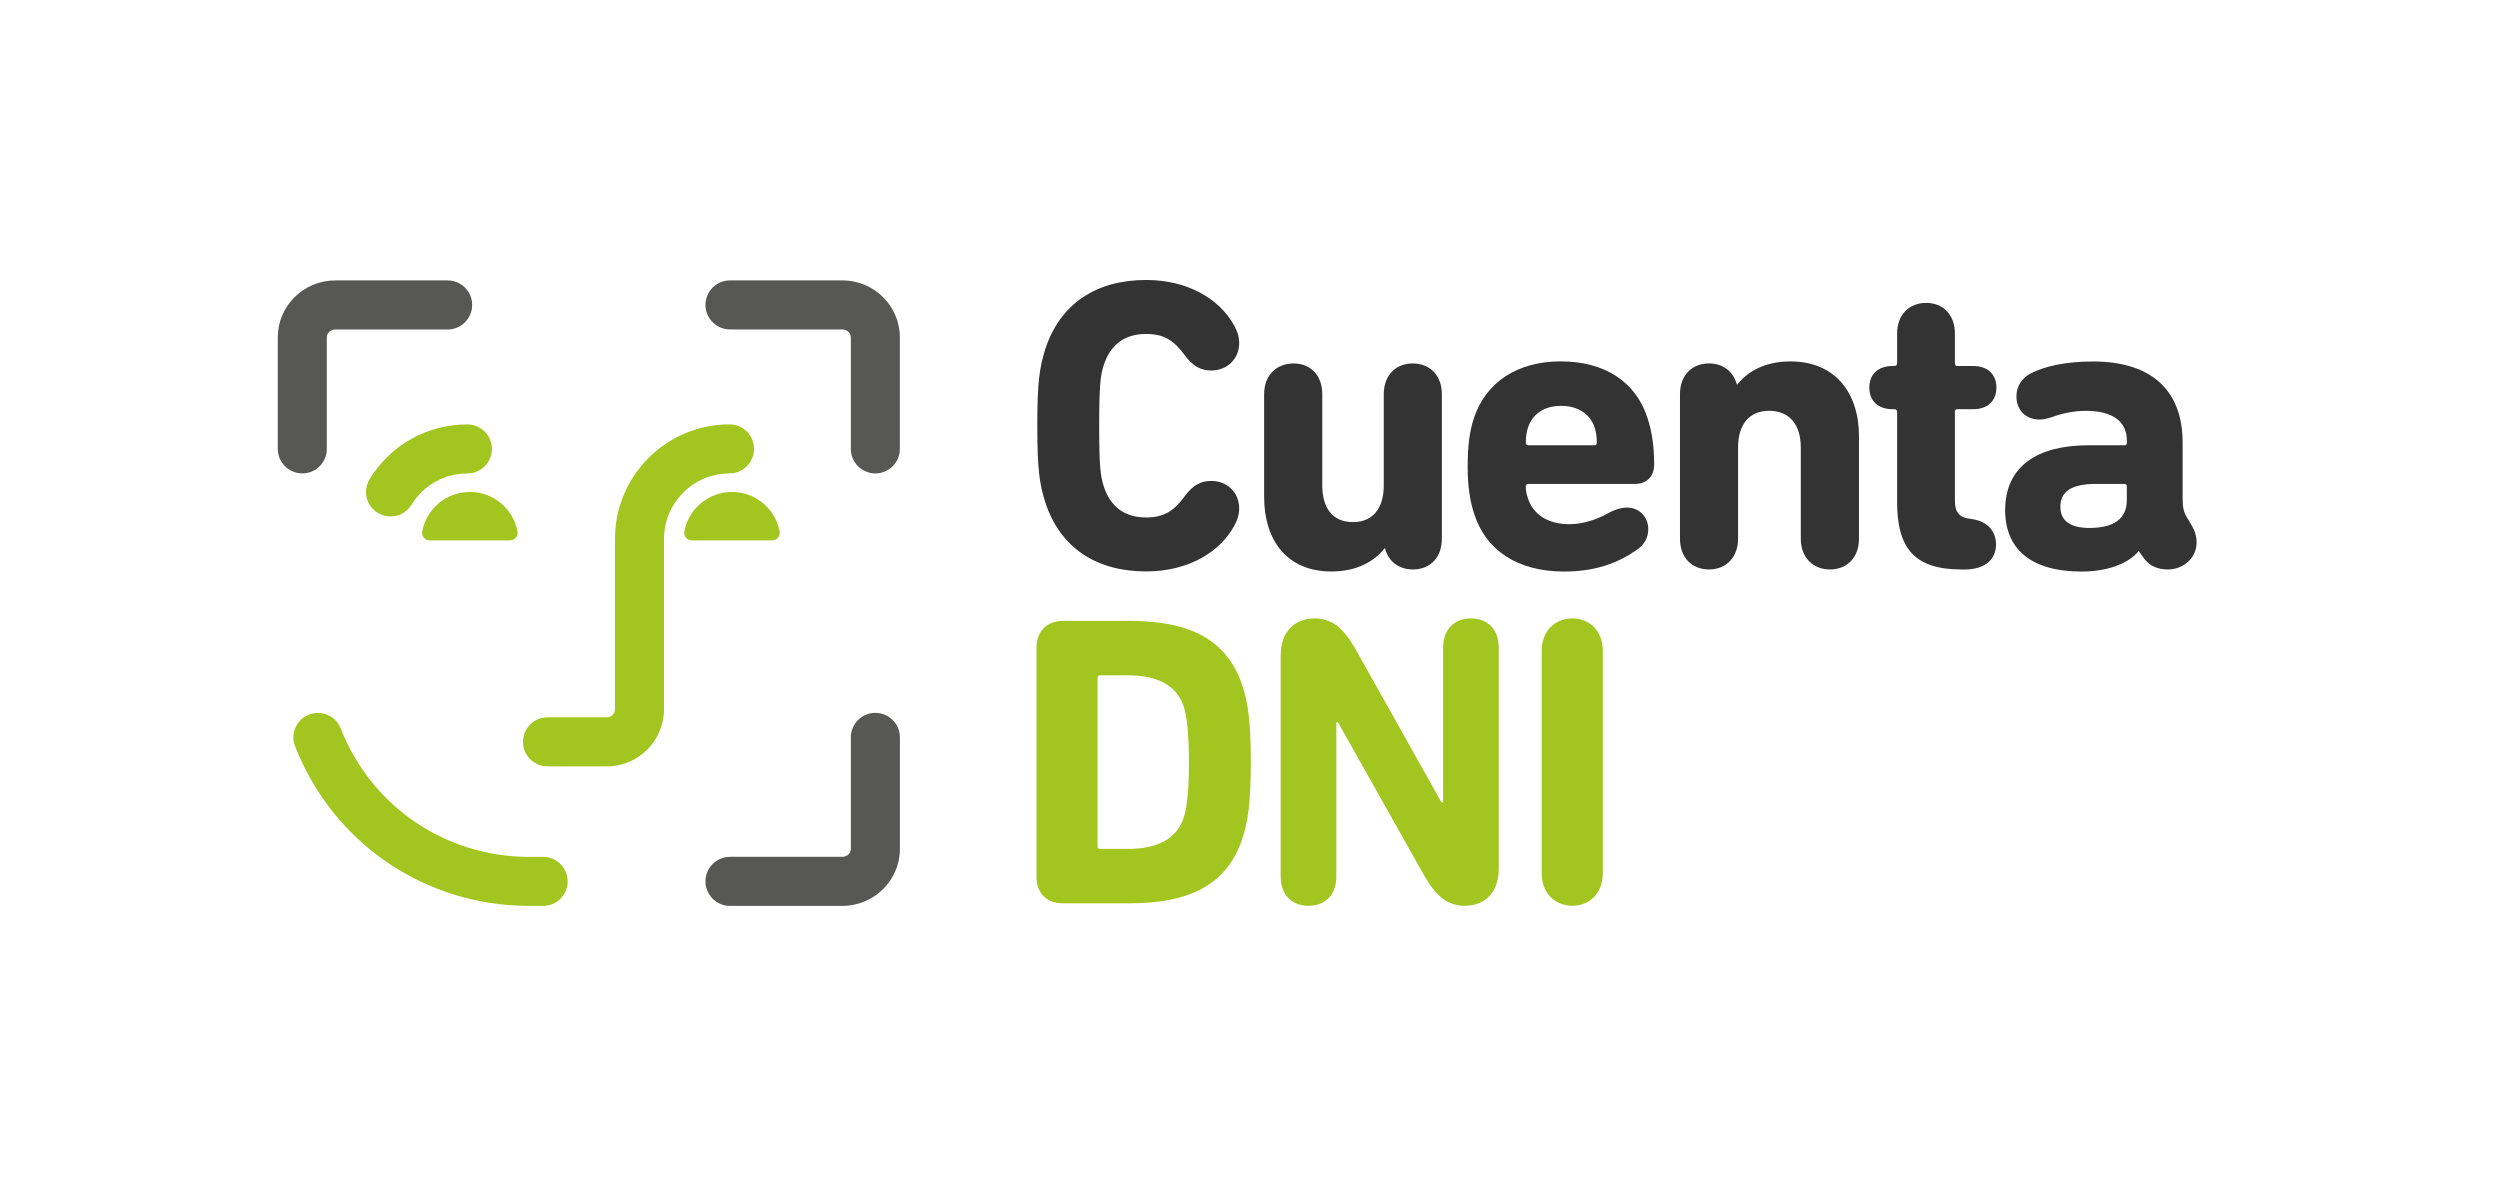 <svg width="126" height="60" viewBox="0 0 126 60" fill="none" xmlns="http://www.w3.org/2000/svg">
<g filter="url(#filter0_d_178_3030)">
<rect width="118" height="51" transform="translate(4 0.543)" fill="white"/>
<path d="M27.373 41.657H26.671C21.423 41.657 16.792 38.502 14.873 33.616C14.623 32.982 14.935 32.263 15.572 32.016C16.206 31.766 16.925 32.078 17.173 32.715C18.717 36.646 22.447 39.187 26.671 39.187H27.373C28.056 39.187 28.61 39.741 28.61 40.423C28.61 41.105 28.056 41.657 27.373 41.657Z" fill="#A2C61F"/>
<path d="M44.118 19.86C43.436 19.86 42.882 19.306 42.882 18.624V13.004C42.882 12.783 42.691 12.604 42.455 12.604H36.792C36.11 12.604 35.555 12.049 35.555 11.367C35.555 10.685 36.11 10.131 36.792 10.131H42.455C44.053 10.131 45.352 11.418 45.352 13.002V18.621C45.355 19.308 44.8 19.86 44.118 19.86Z" fill="#575756"/>
<path d="M15.237 19.859C14.554 19.859 14 19.305 14 18.623V13.004C14 11.42 15.299 10.133 16.897 10.133H22.56C23.242 10.133 23.797 10.687 23.797 11.369C23.797 12.051 23.242 12.606 22.56 12.606H16.897C16.661 12.606 16.471 12.785 16.471 13.006V18.625C16.473 19.308 15.919 19.859 15.237 19.859Z" fill="#575756"/>
<path d="M42.455 41.657H36.792C36.11 41.657 35.555 41.103 35.555 40.42C35.555 39.738 36.11 39.184 36.792 39.184H42.455C42.691 39.184 42.882 39.005 42.882 38.783V33.164C42.882 32.482 43.436 31.928 44.118 31.928C44.8 31.928 45.355 32.482 45.355 33.164V38.783C45.355 40.369 44.053 41.657 42.455 41.657Z" fill="#575756"/>
<path d="M52.28 17.459C52.28 15.281 52.386 14.548 52.678 13.607C53.432 11.285 55.274 10.111 57.764 10.111C59.899 10.111 61.469 11.095 62.182 12.371C62.35 12.664 62.455 12.956 62.455 13.292C62.455 14.108 61.827 14.673 61.054 14.673C60.531 14.673 60.113 14.463 59.692 13.877C59.169 13.167 58.666 12.831 57.764 12.831C56.613 12.831 55.942 13.44 55.629 14.4C55.462 14.923 55.399 15.426 55.399 17.456C55.399 19.485 55.462 19.988 55.629 20.511C55.942 21.475 56.613 22.08 57.764 22.08C58.666 22.08 59.166 21.745 59.692 21.034C60.11 20.449 60.531 20.238 61.054 20.238C61.827 20.238 62.455 20.804 62.455 21.62C62.455 21.955 62.35 22.248 62.182 22.541C61.472 23.817 59.899 24.8 57.764 24.8C55.274 24.8 53.432 23.629 52.678 21.304C52.386 20.366 52.28 19.636 52.28 17.459Z" fill="#333333"/>
<path d="M69.804 23.633H69.784C69.281 24.28 68.403 24.803 67.104 24.803C64.863 24.803 63.712 23.235 63.712 21.035V15.867C63.712 14.904 64.34 14.318 65.199 14.318C66.037 14.318 66.643 14.904 66.643 15.867V20.472C66.643 21.58 67.146 22.314 68.192 22.314C69.219 22.314 69.742 21.58 69.742 20.472V15.867C69.742 14.904 70.35 14.318 71.206 14.318C72.045 14.318 72.67 14.904 72.67 15.867V23.152C72.67 24.116 72.064 24.701 71.206 24.701C70.515 24.701 69.972 24.303 69.804 23.633Z" fill="#333333"/>
<path d="M74.305 21.915C74.095 21.287 73.97 20.554 73.97 19.508C73.97 18.439 74.075 17.709 74.282 17.081C74.891 15.239 76.503 14.213 78.658 14.213C80.898 14.213 82.447 15.259 83.033 17.061C83.263 17.771 83.369 18.485 83.369 19.426C83.369 19.991 83.013 20.389 82.405 20.389H77.023C76.941 20.389 76.898 20.432 76.898 20.514C76.898 20.724 76.941 20.912 77.003 21.1C77.276 21.958 78.049 22.419 79.096 22.419C79.786 22.419 80.457 22.188 81 21.895C81.356 21.685 81.711 21.583 82.004 21.583C82.612 21.583 83.073 22.043 83.073 22.672C83.073 23.112 82.862 23.467 82.487 23.717C81.523 24.388 80.395 24.806 78.823 24.806C76.483 24.803 74.891 23.737 74.305 21.915ZM80.355 18.442C80.438 18.442 80.48 18.4 80.48 18.317C80.48 17.982 80.438 17.771 80.375 17.564C80.145 16.853 79.516 16.455 78.68 16.455C77.842 16.455 77.236 16.853 77.006 17.564C76.944 17.774 76.901 17.982 76.901 18.317C76.901 18.4 76.944 18.442 77.026 18.442H80.355Z" fill="#333333"/>
<path d="M90.76 23.151V18.547C90.76 17.438 90.215 16.705 89.168 16.705C88.122 16.705 87.599 17.438 87.599 18.547V23.151C87.599 24.114 86.971 24.7 86.135 24.7C85.276 24.7 84.671 24.114 84.671 23.151V15.866C84.671 14.903 85.279 14.317 86.135 14.317C86.826 14.317 87.369 14.715 87.537 15.386H87.556C88.06 14.738 88.938 14.215 90.237 14.215C92.478 14.215 93.692 15.784 93.692 17.981V23.151C93.692 24.114 93.083 24.7 92.228 24.7C91.389 24.7 90.76 24.112 90.76 23.151Z" fill="#333333"/>
<path d="M98.859 24.701C96.471 24.701 95.615 23.612 95.615 21.31V16.748C95.615 16.666 95.553 16.623 95.468 16.623H95.385C94.632 16.623 94.214 16.183 94.214 15.535C94.214 14.887 94.632 14.446 95.385 14.446H95.468C95.55 14.446 95.615 14.403 95.615 14.321V12.815C95.615 11.851 96.224 11.266 97.082 11.266C97.921 11.266 98.527 11.851 98.527 12.815V14.321C98.527 14.403 98.569 14.446 98.652 14.446H99.448C100.201 14.446 100.619 14.887 100.619 15.535C100.619 16.183 100.201 16.623 99.448 16.623H98.652C98.569 16.623 98.527 16.666 98.527 16.748V21.228C98.527 21.836 98.757 22.086 99.3 22.149C100.221 22.254 100.599 22.819 100.599 23.448C100.599 24.158 100.096 24.704 98.987 24.704H98.859V24.701Z" fill="#333333"/>
<path d="M110.709 23.34C110.709 24.113 110.061 24.701 109.245 24.701C108.742 24.701 108.324 24.514 108.051 24.135L107.801 23.78H107.781C107.258 24.428 106.169 24.806 104.912 24.806C102.317 24.806 101.06 23.635 101.06 21.708C101.06 19.468 102.735 18.442 105.248 18.442H107.07C107.155 18.442 107.195 18.4 107.195 18.317V18.212C107.195 17.271 106.524 16.706 105.123 16.706C104.494 16.706 103.866 16.854 103.491 16.998C103.241 17.081 103.01 17.146 102.8 17.146C102.109 17.146 101.629 16.686 101.629 15.975C101.629 15.535 101.839 15.074 102.382 14.804C103.053 14.469 104.076 14.219 105.481 14.219C108.537 14.219 110.004 15.768 110.004 18.3V21.063C110.004 21.543 110.047 21.773 110.192 22.026L110.465 22.487C110.627 22.754 110.709 23.047 110.709 23.34ZM107.192 21.205V20.514C107.192 20.432 107.15 20.389 107.067 20.389H105.643C104.406 20.389 103.843 20.767 103.843 21.54C103.843 22.251 104.347 22.609 105.307 22.609C106.544 22.606 107.192 22.146 107.192 21.205Z" fill="#333333"/>
<path d="M52.238 28.654C52.238 27.839 52.741 27.293 53.577 27.293H56.949C59.985 27.293 61.867 28.256 62.623 30.579C62.896 31.394 63.041 32.378 63.041 34.41C63.041 36.439 62.893 37.423 62.623 38.241C61.87 40.563 59.985 41.527 56.949 41.527H53.577C52.738 41.527 52.238 41.004 52.238 40.188V28.654ZM55.442 38.784H56.866C58.291 38.784 59.317 38.304 59.672 37.173C59.82 36.692 59.922 35.854 59.922 34.41C59.922 32.966 59.817 32.128 59.672 31.647C59.317 30.516 58.291 30.036 56.866 30.036H55.442C55.359 30.036 55.317 30.078 55.317 30.161V38.659C55.314 38.742 55.356 38.784 55.442 38.784Z" fill="#A2C61F"/>
<path d="M64.548 29.01C64.548 27.878 65.219 27.168 66.265 27.168C67.143 27.168 67.729 27.691 68.295 28.674L72.65 36.439H72.733V28.654C72.733 27.714 73.298 27.168 74.134 27.168C74.97 27.168 75.536 27.711 75.536 28.654V39.81C75.536 40.942 74.865 41.652 73.819 41.652C72.94 41.652 72.355 41.129 71.789 40.146L67.433 32.401H67.351V40.166C67.351 41.106 66.785 41.652 65.947 41.652C65.111 41.652 64.545 41.109 64.545 40.166V29.01H64.548Z" fill="#A2C61F"/>
<path d="M77.702 28.799C77.702 27.816 78.35 27.168 79.252 27.168C80.13 27.168 80.781 27.816 80.781 28.799V40.018C80.781 41.001 80.133 41.649 79.252 41.649C78.35 41.649 77.702 41.001 77.702 40.018V28.799Z" fill="#A2C61F"/>
<path d="M19.683 22.029C19.464 22.029 19.24 21.97 19.038 21.847C18.455 21.492 18.273 20.73 18.631 20.148C19.689 18.419 21.531 17.391 23.555 17.391C24.238 17.391 24.792 17.945 24.792 18.627C24.792 19.309 24.238 19.863 23.555 19.863C22.398 19.863 21.343 20.455 20.738 21.444C20.505 21.819 20.098 22.029 19.683 22.029Z" fill="#A2C61F"/>
<path d="M21.665 23.237C21.426 23.237 21.236 23.024 21.279 22.791C21.489 21.653 22.484 20.795 23.681 20.795C24.878 20.795 25.873 21.653 26.084 22.791C26.127 23.024 25.936 23.237 25.697 23.237H21.665Z" fill="#A2C61F"/>
<path d="M34.877 23.237C34.638 23.237 34.447 23.024 34.49 22.791C34.7 21.653 35.696 20.795 36.893 20.795C38.09 20.795 39.085 21.653 39.295 22.791C39.338 23.024 39.147 23.237 38.909 23.237H34.877Z" fill="#A2C61F"/>
<path d="M30.586 34.626H27.595C26.913 34.626 26.358 34.072 26.358 33.39C26.358 32.708 26.913 32.153 27.595 32.153H30.586C30.81 32.153 30.995 31.971 30.995 31.744V23.157C30.995 19.977 33.585 17.388 36.766 17.388C37.449 17.388 38.003 17.942 38.003 18.624C38.003 19.306 37.449 19.86 36.766 19.86C34.947 19.86 33.466 21.341 33.466 23.16V31.747C33.466 33.336 32.172 34.626 30.586 34.626Z" fill="#A2C61F"/>
</g>
<defs>
<filter id="filter0_d_178_3030" x="0" y="0.543" width="126" height="59" filterUnits="userSpaceOnUse" color-interpolation-filters="sRGB">
<feFlood flood-opacity="0" result="BackgroundImageFix"/>
<feColorMatrix in="SourceAlpha" type="matrix" values="0 0 0 0 0 0 0 0 0 0 0 0 0 0 0 0 0 0 127 0" result="hardAlpha"/>
<feOffset dy="4"/>
<feGaussianBlur stdDeviation="2"/>
<feComposite in2="hardAlpha" operator="out"/>
<feColorMatrix type="matrix" values="0 0 0 0 0 0 0 0 0 0 0 0 0 0 0 0 0 0 0.1 0"/>
<feBlend mode="normal" in2="BackgroundImageFix" result="effect1_dropShadow_178_3030"/>
<feBlend mode="normal" in="SourceGraphic" in2="effect1_dropShadow_178_3030" result="shape"/>
</filter>
</defs>
</svg>
